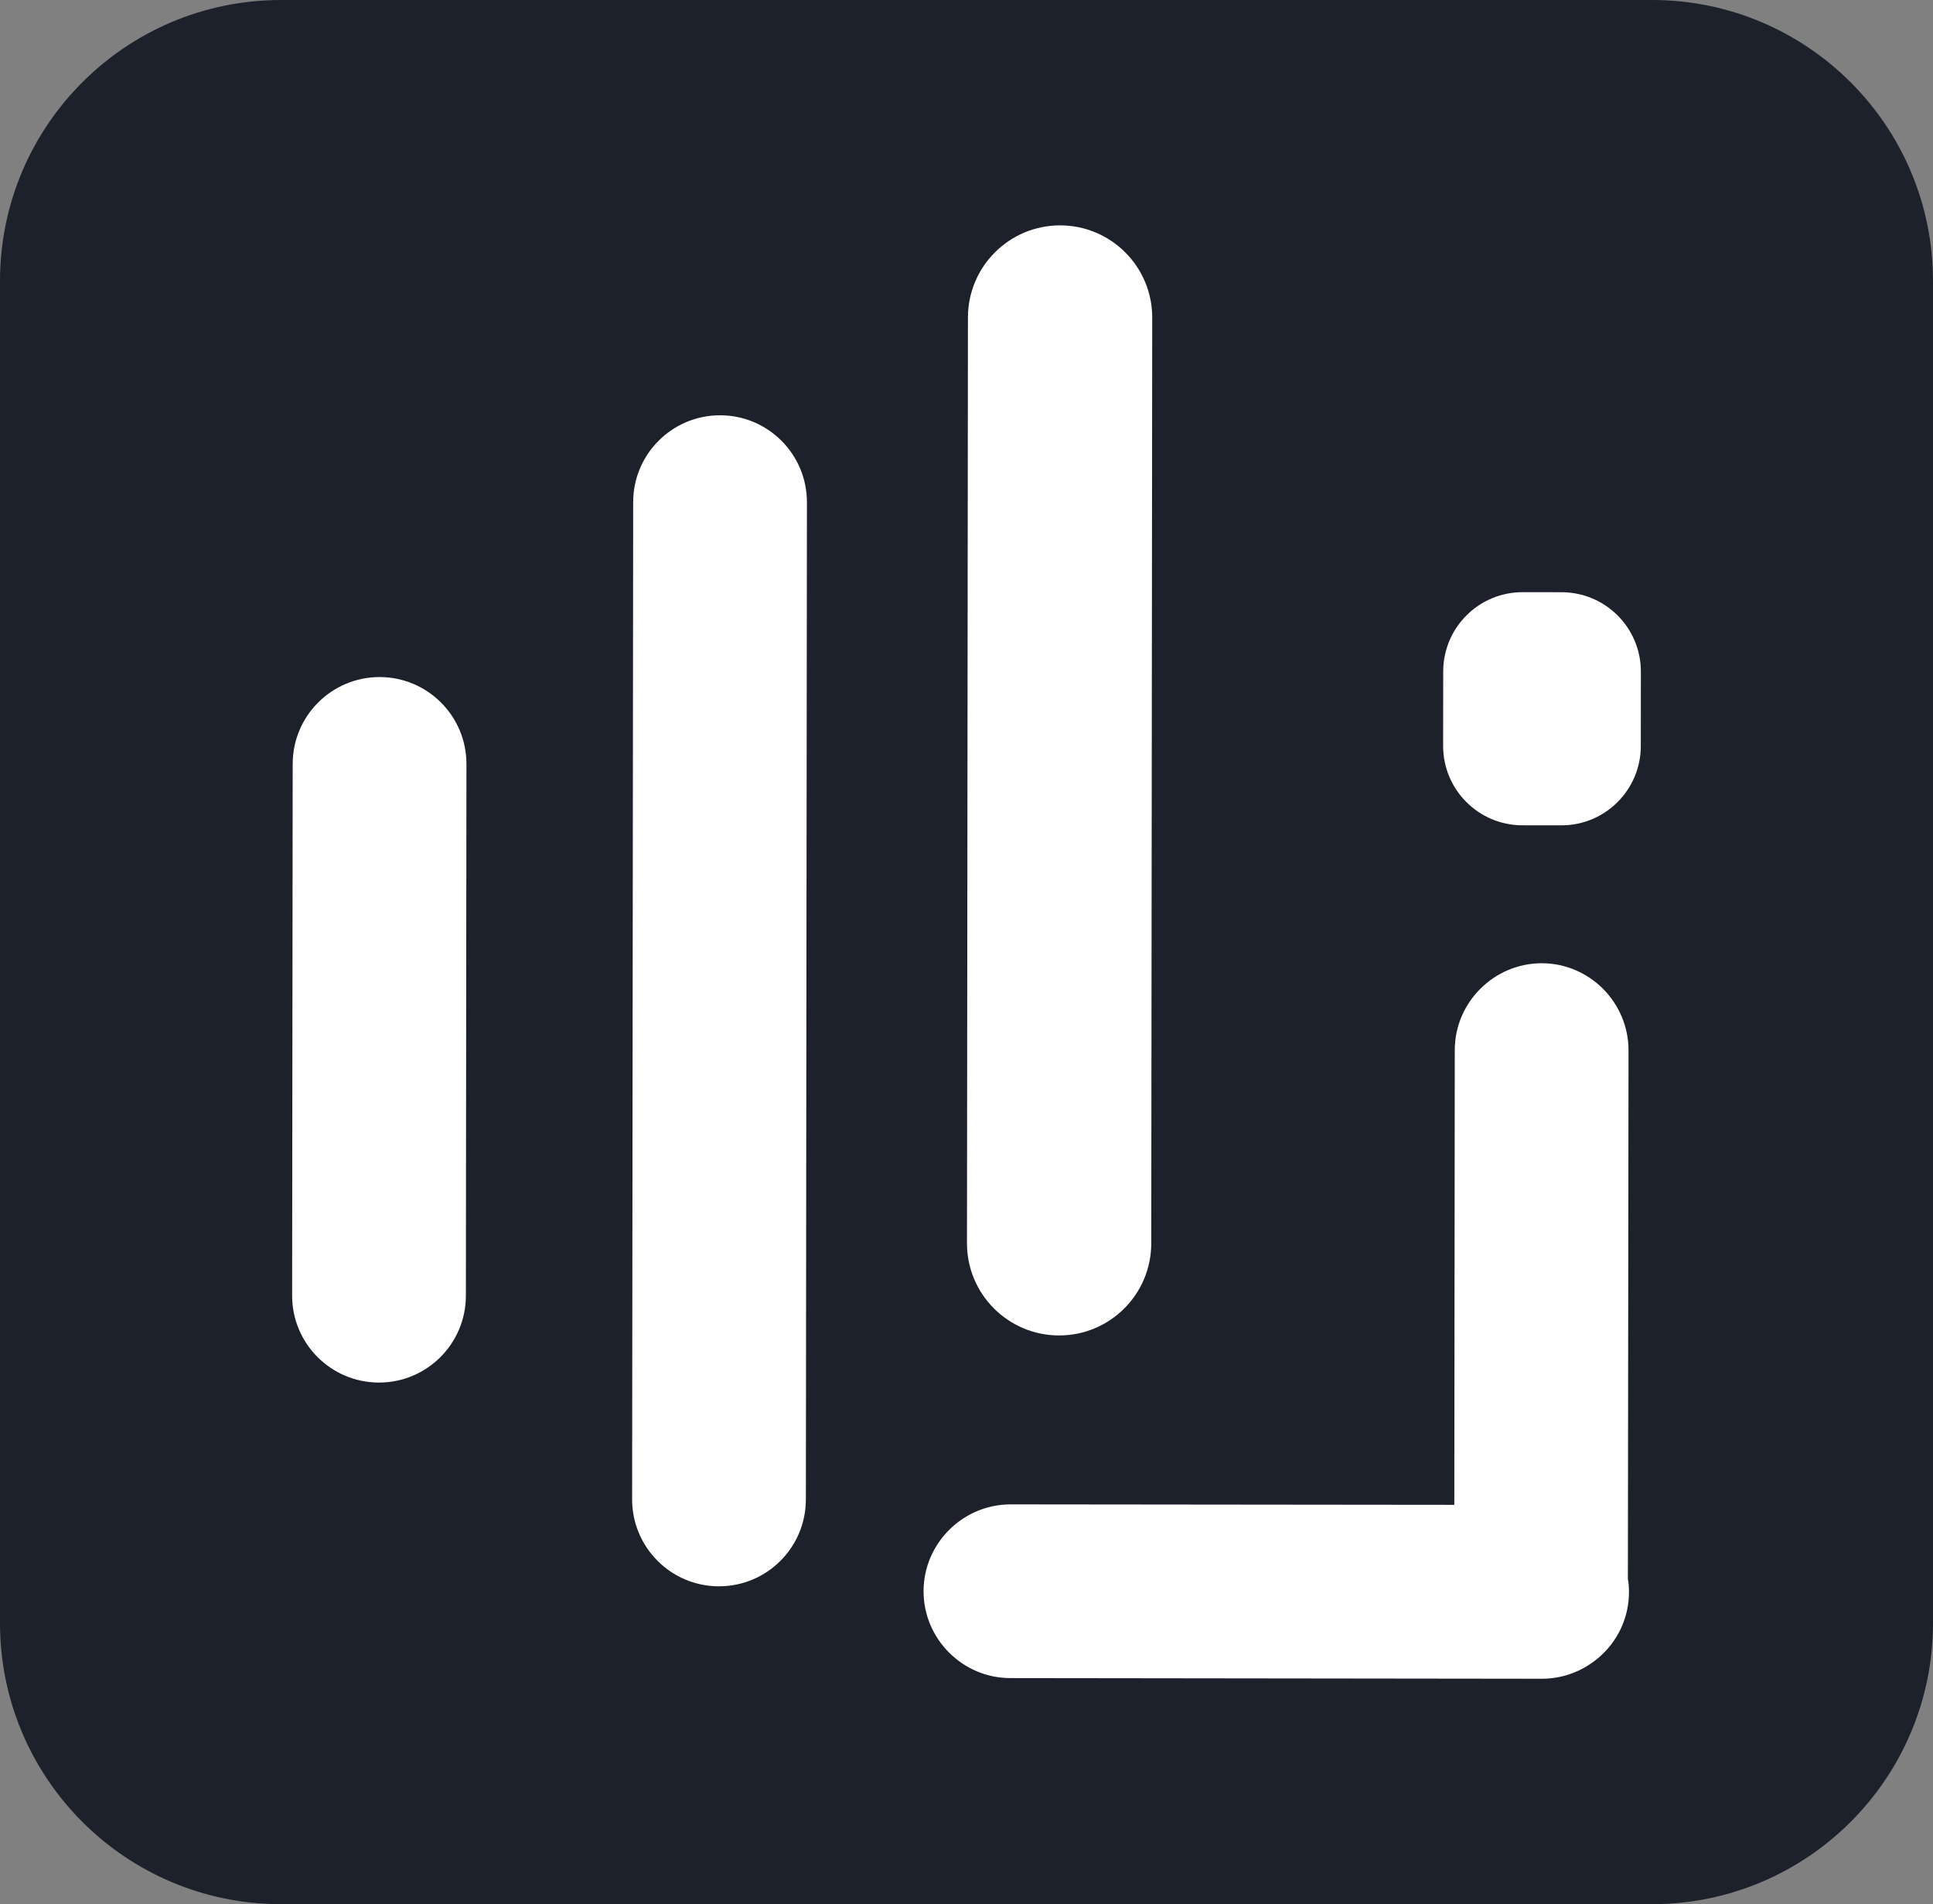 <?xml version="1.0" encoding="UTF-8"?>
<svg data-bbox="0 0 299.15 294.63" viewBox="0 0 299.15 294.63" xmlns="http://www.w3.org/2000/svg" data-type="color">
    <rect x="0" y="0" width="299.15" height="294.63" fill="#808080" stroke="none"/>
    <g>
        <path fill="#1c212b" d="M299.15 43.49v207.65c0 24.019-19.471 43.49-43.49 43.49H43.49C19.471 294.63 0 275.159 0 251.14V43.49C0 19.471 19.471 0 43.49 0h212.17c24.019 0 43.49 19.471 43.49 43.49z" data-color="1"/>
        <path fill="#ffffff" d="m124.879 77.72-.162 154.29c-.008 7.429-6.034 13.444-13.46 13.436-7.424-.007-13.438-6.036-13.43-13.464l.162-154.29c.007-7.428 6.034-13.443 13.459-13.435 7.425.007 13.438 6.036 13.43 13.464z" data-color="2"/>
        <path fill="#ffffff" d="m72.186 118.225-.086 82.26c-.008 7.428-6.034 13.444-13.459 13.436-7.425-.007-13.439-6.036-13.431-13.464l.086-82.26c.008-7.428 6.034-13.443 13.46-13.436 7.424.008 13.438 6.036 13.43 13.464z" data-color="2"/>
        <path d="M252.1 246.33c0 3.7-1.51 7.06-3.96 9.48-2.45 2.42-5.81 3.94-9.51 3.94l-82.26-.1c-7.39 0-13.44-6.05-13.44-13.44s6.07-13.44 13.47-13.44l68.67.07.07-70.36c0-7.39 6.07-13.44 13.47-13.44 3.7 0 7.06 1.54 9.48 3.96 2.42 2.45 3.94 5.81 3.94 9.51l-.1 81.78c.12.65.17 1.34.17 2.04Z" fill="#ffffff" data-color="2"/>
        <path fill="#ffffff" d="m178.318 49.147-.15 143.24c-.008 7.876-6.398 14.253-14.274 14.245-7.876-.009-14.254-6.4-14.246-14.275l.15-143.24c.009-7.876 6.4-14.254 14.275-14.245 7.876.008 14.254 6.399 14.245 14.275z" data-color="2"/>
        <path fill="#ffffff" d="m253.941 103.926-.012 11.51c-.007 6.782-5.51 12.274-12.293 12.267l-6.03-.006c-6.782-.007-12.274-5.511-12.267-12.293l.012-11.51c.007-6.782 5.51-12.274 12.293-12.267l6.03.006c6.782.007 12.274 5.51 12.267 12.293z" data-color="2"/>
    </g>
</svg>
